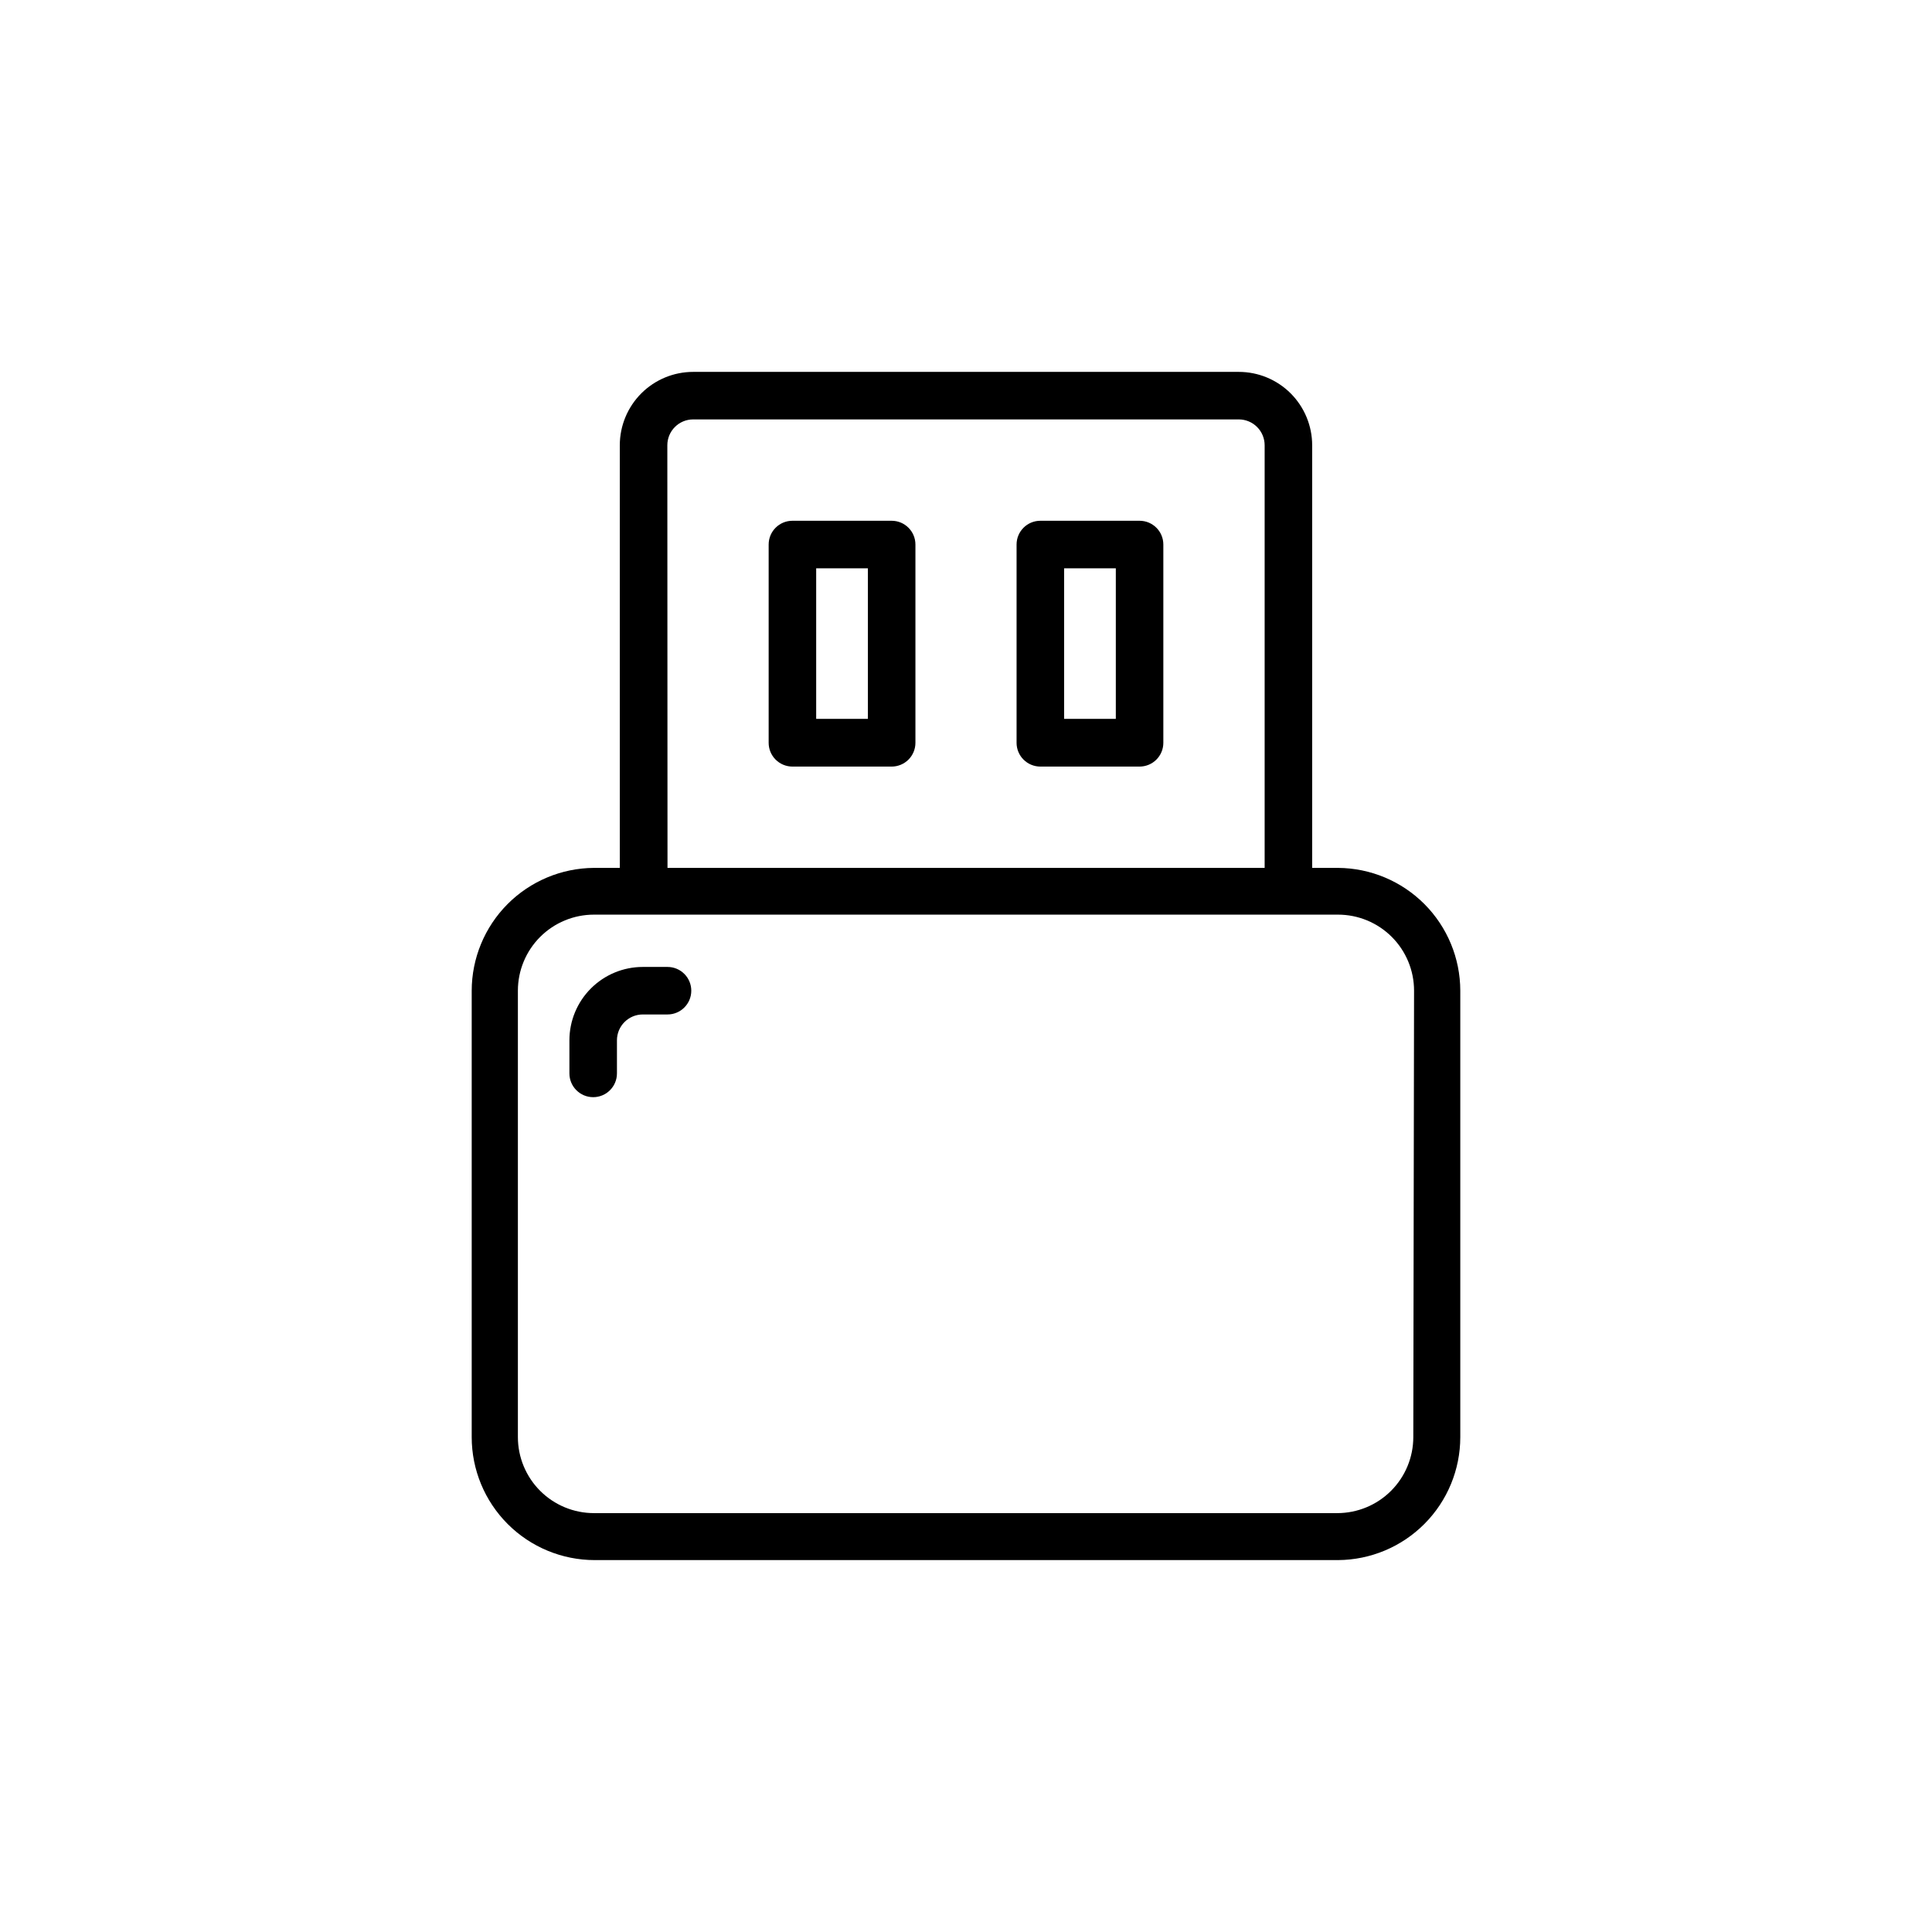 <?xml version="1.0" encoding="UTF-8"?>
<!-- The Best Svg Icon site in the world: iconSvg.co, Visit us! https://iconsvg.co -->
<svg fill="#000000" width="800px" height="800px" version="1.1" viewBox="144 144 512 512" xmlns="http://www.w3.org/2000/svg">
 <g>
  <path d="m498.59 374h-6.852v-112c0-5.156-2.051-10.102-5.695-13.75-3.648-3.648-8.594-5.695-13.75-5.695h-144.59c-5.16 0-10.105 2.047-13.754 5.695-3.644 3.648-5.695 8.594-5.695 13.75v112h-6.852c-8.602 0.055-16.832 3.508-22.902 9.602-6.066 6.098-9.48 14.344-9.492 22.945v118.3c0 8.645 3.434 16.934 9.547 23.047 6.113 6.113 14.406 9.547 23.051 9.547h196.99c8.609-0.051 16.852-3.508 22.918-9.617 6.07-6.106 9.477-14.367 9.477-22.977v-118.3c-0.012-8.602-3.426-16.848-9.492-22.945-6.07-6.094-14.301-9.547-22.902-9.602zm-177.74-112c0-3.781 3.066-6.852 6.852-6.852h144.59c1.816 0 3.559 0.723 4.844 2.008s2.008 3.027 2.008 4.844v112h-158.25zm197.69 262.84c0 5.344-2.121 10.469-5.902 14.25-3.777 3.777-8.902 5.902-14.25 5.902h-196.99c-5.344 0-10.469-2.125-14.25-5.902-3.777-3.781-5.902-8.906-5.902-14.25v-118.3c0-5.344 2.125-10.469 5.902-14.25 3.781-3.777 8.906-5.902 14.25-5.902h197.19c5.344 0 10.473 2.125 14.25 5.902 3.781 3.781 5.902 8.906 5.902 14.25z"/>
  <path d="m321.15 400.25h-6.801c-5.16 0-10.105 2.051-13.75 5.695-3.648 3.648-5.699 8.594-5.699 13.754v8.766c0 3.477 2.82 6.297 6.301 6.297 3.477 0 6.297-2.82 6.297-6.297v-8.766c0-3.785 3.066-6.856 6.852-6.856h6.551c3.477 0 6.297-2.816 6.297-6.297 0-3.477-2.82-6.297-6.297-6.297z"/>
  <path d="m380.3 282.01h-26.301c-3.477 0-6.297 2.816-6.297 6.297v52.547c0 1.672 0.664 3.273 1.844 4.453 1.184 1.18 2.785 1.844 4.453 1.844h26.301c1.668 0 3.269-0.664 4.453-1.844 1.18-1.18 1.844-2.781 1.844-4.453v-52.547c0-3.481-2.82-6.297-6.297-6.297zm-6.301 52.496h-13.703v-39.902h13.703z"/>
  <path d="m446 282.01h-26.297c-3.481 0-6.301 2.816-6.301 6.297v52.547c0 1.672 0.664 3.273 1.848 4.453 1.18 1.18 2.781 1.844 4.453 1.844h26.301-0.004c1.672 0 3.273-0.664 4.453-1.844 1.18-1.18 1.844-2.781 1.844-4.453v-52.547c0-3.481-2.82-6.297-6.297-6.297zm-6.297 52.496h-13.703v-39.902h13.703z"/>
 </g>
</svg>